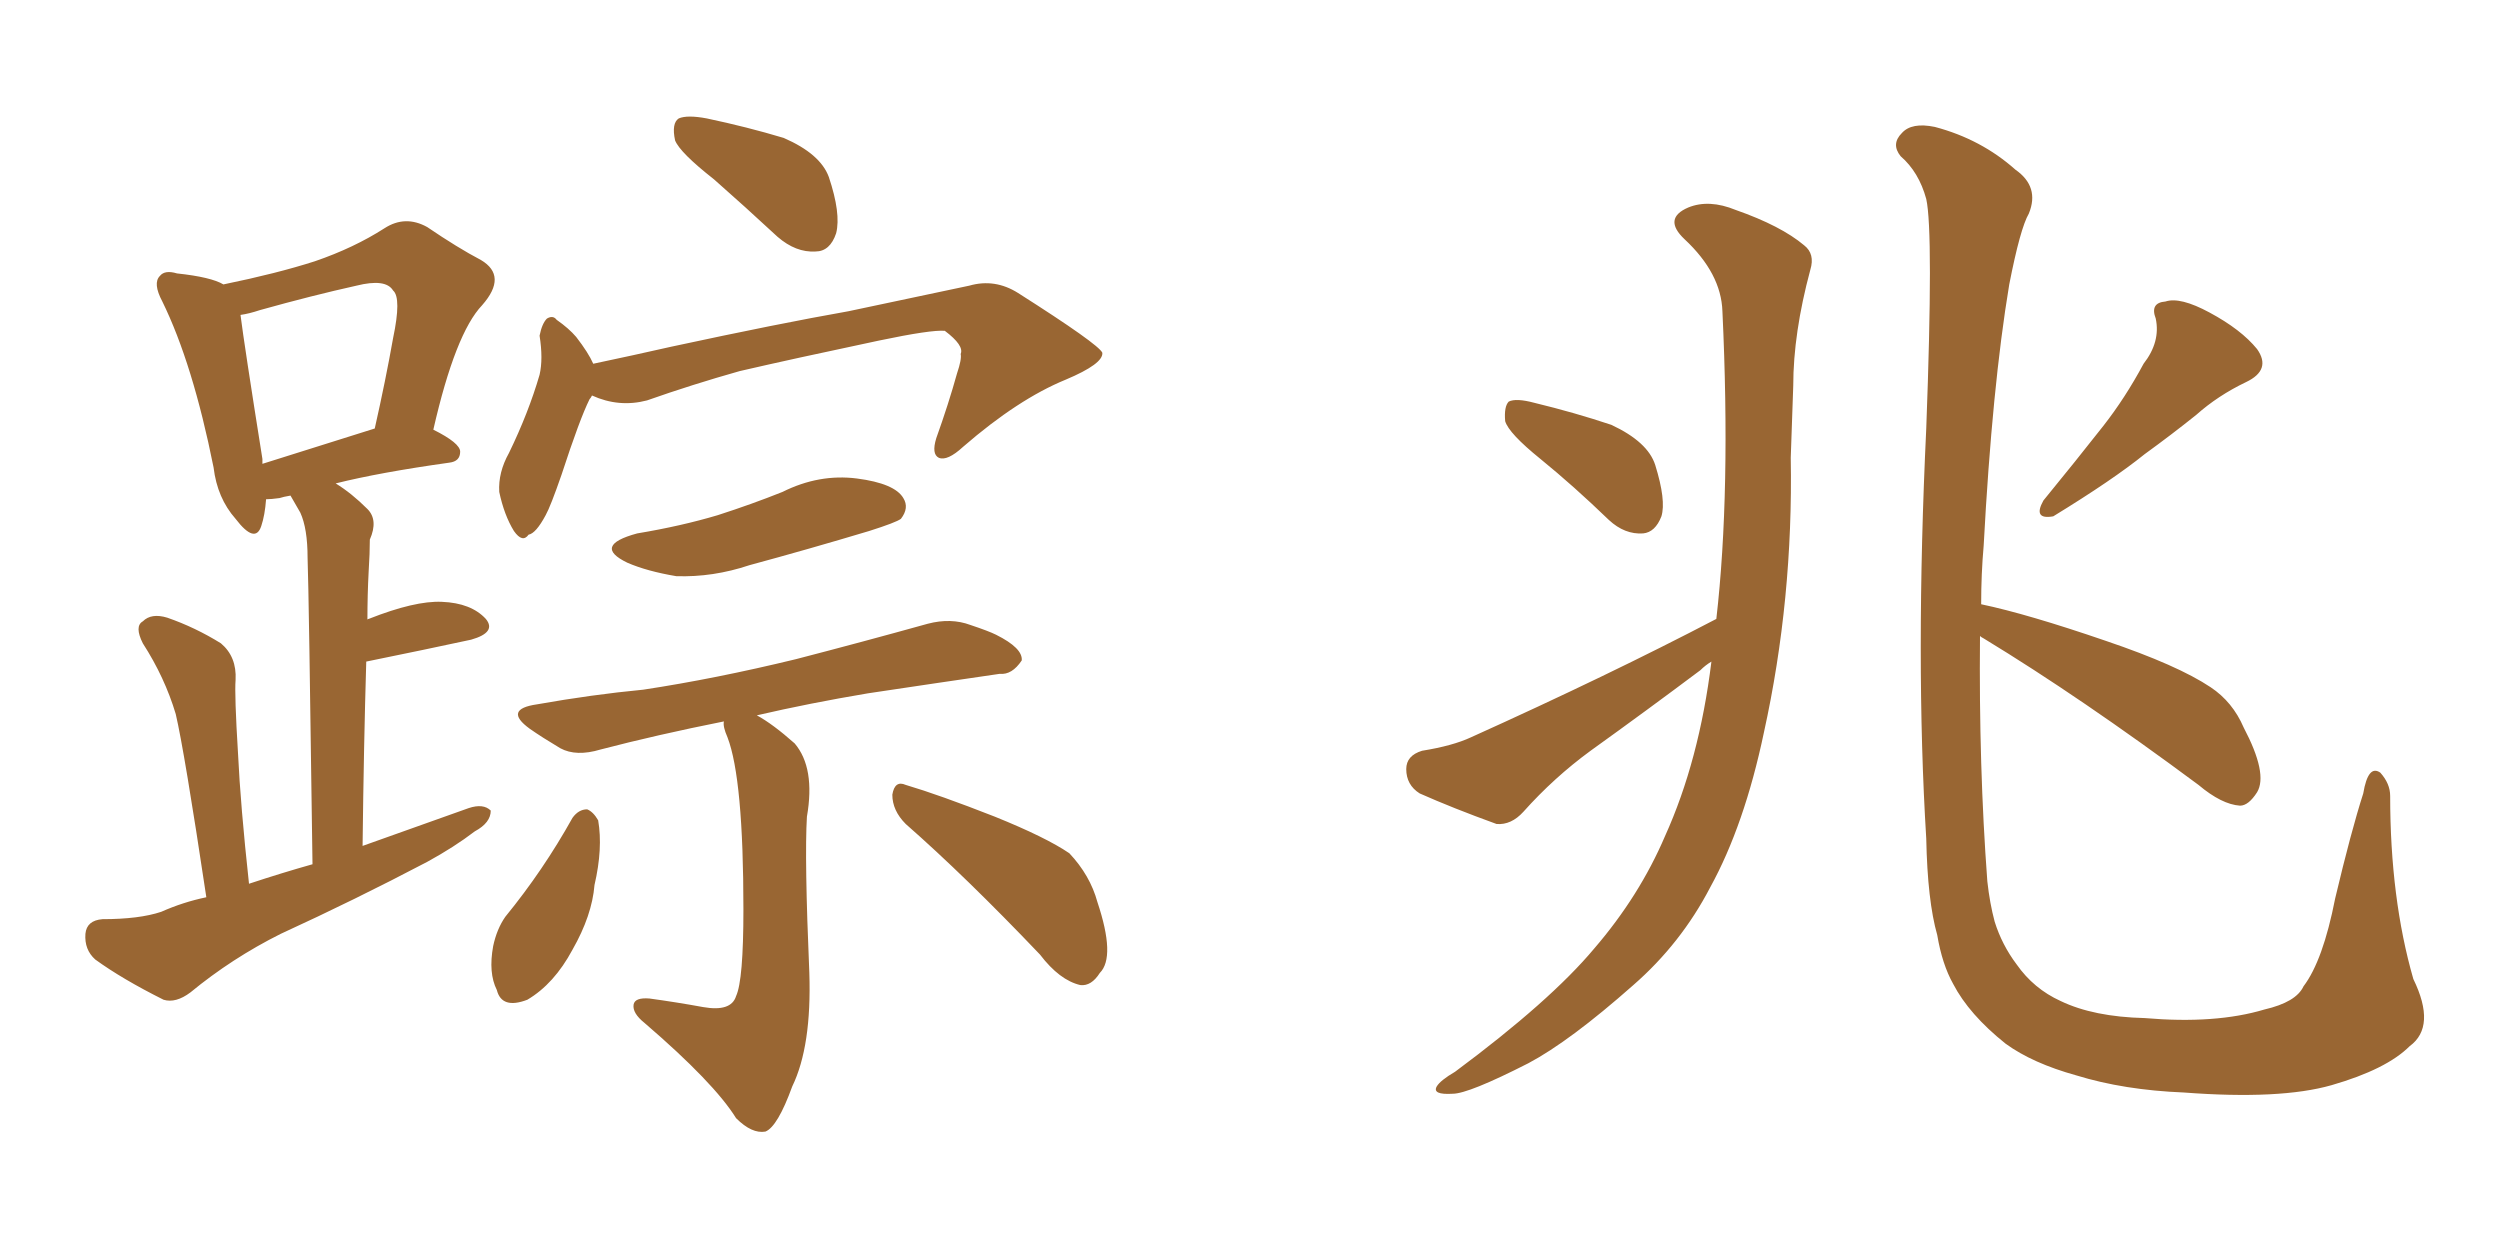 <svg xmlns="http://www.w3.org/2000/svg" xmlns:xlink="http://www.w3.org/1999/xlink" width="300" height="150"><path fill="#996633" padding="10" d="M24.76 107.67L24.76 107.67Q22.12 90.09 21.09 85.69L21.09 85.69Q19.78 81.30 17.14 77.20L17.14 77.20Q16.11 75.15 17.14 74.56L17.14 74.56Q18.16 73.54 20.07 74.12L20.07 74.12Q23.44 75.29 26.51 77.20L26.51 77.20Q28.42 78.81 28.27 81.59L28.27 81.59Q28.13 83.35 28.56 90.38L28.56 90.38Q28.86 96.68 29.88 106.05L29.88 106.05Q33.84 104.74 37.50 103.71L37.50 103.71Q37.06 70.90 36.91 66.94L36.91 66.94Q36.91 63.43 36.04 61.52L36.04 61.52Q35.45 60.50 34.86 59.47L34.86 59.47Q33.98 59.62 33.54 59.77L33.54 59.77Q32.52 59.91 31.93 59.91L31.93 59.91Q31.79 61.82 31.35 63.13L31.35 63.13Q30.62 65.33 28.27 62.26L28.27 62.26Q26.07 59.77 25.63 56.10L25.63 56.10Q23.14 43.65 19.48 36.18L19.48 36.18Q18.31 33.98 19.19 33.11L19.19 33.11Q19.78 32.37 21.24 32.81L21.24 32.81Q25.34 33.25 26.81 34.13L26.81 34.13Q33.25 32.81 37.79 31.35L37.79 31.35Q42.48 29.74 46.14 27.39L46.14 27.39Q48.63 25.78 51.27 27.25L51.27 27.25Q54.93 29.74 57.71 31.20L57.71 31.20Q60.94 33.11 57.86 36.62L57.86 36.62Q54.64 39.99 52.00 51.56L52.00 51.56Q55.22 53.17 55.22 54.20L55.22 54.20Q55.22 55.37 53.91 55.52L53.91 55.52Q45.56 56.69 40.28 58.01L40.28 58.01Q42.19 59.18 44.09 61.08L44.09 61.08Q45.41 62.40 44.38 64.75L44.38 64.75Q44.38 66.36 44.24 68.55L44.24 68.55Q44.09 71.34 44.09 74.41L44.09 74.41Q44.09 74.27 44.24 74.27L44.24 74.27Q49.80 72.07 53.03 72.22L53.03 72.22Q56.54 72.36 58.30 74.27L58.30 74.27Q59.62 75.88 56.54 76.76L56.54 76.76Q51.12 77.93 43.95 79.39L43.95 79.39Q43.65 89.50 43.51 101.51L43.51 101.51Q50.10 99.17 56.25 96.97L56.25 96.97Q58.01 96.39 58.89 97.27L58.89 97.27Q58.89 98.73 56.98 99.76L56.98 99.76Q54.49 101.66 51.27 103.42L51.27 103.42Q42.63 107.96 33.69 112.06L33.69 112.06Q27.83 114.99 22.85 119.09L22.85 119.09Q21.09 120.41 19.63 119.97L19.63 119.97Q14.65 117.48 11.43 115.14L11.43 115.14Q10.11 113.96 10.25 112.06L10.25 112.06Q10.40 110.45 12.30 110.30L12.30 110.30Q16.70 110.30 19.34 109.42L19.34 109.42Q21.97 108.25 24.76 107.67ZM31.49 55.66L31.49 55.66Q37.50 53.76 44.97 51.42L44.97 51.42Q46.29 45.56 47.17 40.58L47.17 40.58Q48.19 35.74 47.17 34.86L47.17 34.86Q46.29 33.40 42.77 34.28L42.77 34.28Q37.50 35.45 31.20 37.21L31.20 37.21Q29.88 37.65 28.86 37.79L28.86 37.79Q29.30 41.31 31.49 55.08L31.49 55.08Q31.49 55.52 31.49 55.66ZM85.69 21.53L85.69 21.53Q81.59 18.31 81.01 16.85L81.01 16.85Q80.57 14.79 81.45 14.21L81.45 14.21Q82.47 13.77 84.81 14.21L84.81 14.21Q89.65 15.23 94.04 16.55L94.04 16.55Q98.44 18.46 99.46 21.24L99.46 21.24Q100.93 25.63 100.34 27.98L100.34 27.98Q99.61 30.18 97.85 30.18L97.85 30.18Q95.51 30.32 93.31 28.42L93.31 28.42Q89.36 24.76 85.69 21.53ZM71.04 47.46L71.04 47.46Q70.90 47.75 70.75 47.90L70.75 47.90Q69.58 50.24 67.38 56.98L67.38 56.98Q66.06 60.79 65.48 61.82L65.48 61.82Q64.31 64.01 63.43 64.16L63.43 64.16Q62.70 65.19 61.67 63.72L61.67 63.72Q60.50 61.82 59.91 59.03L59.91 59.03Q59.77 56.69 61.08 54.35L61.08 54.35Q63.43 49.51 64.75 44.97L64.75 44.97Q65.19 43.07 64.75 40.28L64.75 40.28Q65.04 38.82 65.63 38.23L65.63 38.23Q66.36 37.79 66.80 38.38L66.80 38.38Q68.26 39.40 69.14 40.43L69.14 40.43Q70.61 42.33 71.19 43.65L71.19 43.65Q76.03 42.63 80.57 41.60L80.57 41.60Q93.46 38.82 101.81 37.35L101.81 37.35Q110.01 35.60 116.31 34.28L116.31 34.28Q119.38 33.40 122.17 35.16L122.17 35.16Q131.84 41.31 132.28 42.33L132.28 42.33Q132.42 43.65 127.88 45.56L127.88 45.56Q122.17 47.90 115.58 53.61L115.58 53.61Q113.67 55.37 112.65 54.93L112.65 54.93Q111.77 54.49 112.35 52.59L112.35 52.59Q113.82 48.49 114.84 44.82L114.84 44.82Q115.43 43.07 115.28 42.48L115.28 42.48Q115.72 41.46 113.38 39.70L113.38 39.70Q111.77 39.55 105.47 40.87L105.47 40.87Q95.07 43.07 88.77 44.53L88.77 44.53Q83.06 46.14 77.64 48.05L77.64 48.05Q74.27 48.93 71.04 47.46ZM76.46 64.01L76.46 64.01Q81.74 63.13 86.13 61.82L86.13 61.82Q90.23 60.50 93.90 59.03L93.90 59.03Q98.29 56.84 102.83 57.42L102.83 57.42Q107.37 58.01 108.40 59.77L108.40 59.77Q109.13 60.94 108.11 62.26L108.11 62.26Q107.52 62.70 104.30 63.72L104.30 63.72Q96.97 65.92 89.94 67.82L89.94 67.82Q85.55 69.29 81.15 69.14L81.15 69.14Q77.64 68.55 75.29 67.53L75.29 67.53Q71.04 65.48 76.46 64.01ZM86.87 86.57L86.87 86.57Q78.81 88.18 72.07 89.94L72.07 89.94Q69.14 90.82 67.24 89.79L67.24 89.79Q65.04 88.48 63.57 87.45L63.57 87.45Q60.35 85.11 64.45 84.52L64.45 84.52Q71.04 83.35 77.20 82.76L77.20 82.76Q85.84 81.45 95.51 79.10L95.51 79.10Q103.42 77.05 111.33 74.85L111.33 74.85Q114.11 74.12 116.46 75L116.46 75Q118.65 75.73 119.53 76.17L119.53 76.17Q122.75 77.78 122.61 79.25L122.61 79.25Q121.44 81.01 119.97 80.86L119.97 80.86Q112.94 81.88 104.15 83.20L104.15 83.20Q97.12 84.38 90.82 85.84L90.82 85.84Q92.72 86.87 95.36 89.21L95.36 89.21Q97.85 92.14 96.83 98.00L96.83 98.00Q96.53 102.98 97.12 116.75L97.12 116.75Q97.41 125.54 95.07 130.37L95.07 130.37Q93.31 135.21 91.85 135.79L91.85 135.79Q90.23 136.08 88.33 134.18L88.33 134.18Q85.69 129.93 77.34 122.75L77.34 122.75Q75.88 121.58 76.03 120.56L76.03 120.56Q76.17 119.68 77.93 119.82L77.93 119.82Q81.15 120.26 84.38 120.85L84.38 120.85Q87.74 121.44 88.33 119.53L88.33 119.53Q89.21 117.63 89.21 109.13L89.21 109.13Q89.21 93.46 87.30 88.48L87.30 88.48Q86.72 87.16 86.87 86.57ZM68.70 98.14L68.70 98.14Q69.43 97.12 70.46 97.12L70.46 97.12Q71.19 97.41 71.78 98.44L71.78 98.44Q72.36 101.81 71.34 106.20L71.34 106.20Q71.04 109.86 68.70 113.96L68.70 113.96Q66.50 118.07 63.28 119.97L63.28 119.97Q60.21 121.14 59.62 118.80L59.62 118.80Q58.59 116.75 59.18 113.53L59.18 113.53Q59.62 111.47 60.64 110.01L60.64 110.01Q65.19 104.44 68.70 98.14ZM108.69 98.88L108.69 98.88L108.69 98.88Q107.08 97.27 107.08 95.36L107.08 95.36Q107.37 93.60 108.69 94.19L108.69 94.19Q112.65 95.36 119.38 98.00L119.38 98.00Q125.54 100.49 128.32 102.39L128.32 102.39Q130.81 105.03 131.69 108.25L131.69 108.25Q133.89 114.84 131.98 116.75L131.98 116.75Q130.96 118.36 129.64 118.21L129.64 118.21Q127.15 117.63 124.80 114.55L124.80 114.55Q115.87 105.18 108.69 98.88ZM184.86 55.08L184.86 55.08Q181.05 52.00 180.62 50.54L180.62 50.54Q180.47 48.78 181.05 48.19L181.05 48.19Q181.93 47.75 184.13 48.34L184.13 48.34Q188.96 49.51 193.36 50.98L193.36 50.98Q197.75 53.03 198.63 55.81L198.63 55.81Q199.95 60.06 199.37 61.96L199.37 61.96Q198.63 63.87 197.17 64.01L197.17 64.01Q194.97 64.16 193.07 62.40L193.07 62.40Q188.82 58.30 184.86 55.08ZM205.37 79.39L205.37 79.39Q204.64 79.83 204.05 80.42L204.05 80.42Q197.61 85.25 190.87 90.09L190.87 90.09Q186.47 93.31 182.81 97.41L182.81 97.41Q181.35 99.02 179.59 98.88L179.59 98.88Q174.32 96.97 170.36 95.21L170.36 95.21Q168.75 94.19 168.75 92.29L168.75 92.29Q168.75 90.67 170.65 90.09L170.65 90.09Q174.32 89.50 176.51 88.48L176.51 88.48Q193.07 81.01 205.96 74.27L205.96 74.27Q207.71 59.03 206.69 37.35L206.69 37.35Q206.54 32.81 202.15 28.71L202.15 28.71Q199.51 26.22 202.59 24.90L202.59 24.90Q205.08 23.88 208.30 25.20L208.30 25.20Q213.72 27.10 216.50 29.44L216.50 29.44Q217.82 30.47 217.24 32.37L217.24 32.37Q215.19 39.99 215.19 46.29L215.19 46.29Q215.04 50.10 214.89 54.93L214.89 54.93Q215.19 71.92 211.67 87.89L211.67 87.89Q209.33 99.02 205.22 106.49L205.22 106.49Q201.71 113.23 196.00 118.21L196.00 118.21Q188.38 124.95 183.40 127.59L183.40 127.59Q176.22 131.25 174.32 131.25L174.32 131.25Q171.83 131.40 172.41 130.37L172.41 130.37Q172.85 129.64 174.61 128.61L174.61 128.61Q186.04 120.12 191.31 113.82L191.31 113.82Q196.73 107.52 199.80 100.34L199.80 100.34Q203.91 91.26 205.37 79.39ZM257.23 43.65L257.23 43.65Q259.28 41.02 258.69 38.23L258.69 38.23Q257.96 36.33 259.86 36.18L259.86 36.18Q261.62 35.60 265.14 37.50L265.14 37.50Q268.95 39.55 270.85 41.89L270.85 41.89Q272.61 44.38 269.53 45.85L269.53 45.85Q266.16 47.46 263.53 49.80L263.53 49.80Q260.60 52.15 257.37 54.49L257.37 54.49Q253.56 57.57 246.39 61.96L246.39 61.96Q243.90 62.40 245.21 60.06L245.21 60.06Q249.17 55.22 252.39 51.12L252.39 51.12Q255.03 47.75 257.23 43.65ZM237.60 76.32L237.60 76.32L237.60 76.32Q237.45 91.99 238.48 105.76L238.48 105.76Q238.77 108.40 239.36 110.60L239.36 110.60Q240.23 113.38 241.99 115.72L241.99 115.72Q244.04 118.65 247.27 120.12L247.27 120.12Q251.22 122.02 257.37 122.17L257.37 122.17Q265.87 122.90 271.73 121.14L271.73 121.14Q275.54 120.26 276.42 118.36L276.42 118.36Q278.76 115.28 280.22 107.81L280.22 107.81Q282.13 99.76 283.59 95.21L283.59 95.21Q284.18 91.70 285.64 92.72L285.64 92.72Q286.82 94.04 286.82 95.51L286.82 95.51Q286.82 107.81 289.60 117.48L289.60 117.48Q292.38 123.19 289.16 125.54L289.16 125.54Q286.38 128.32 279.79 130.22L279.79 130.22Q273.63 131.98 262.06 131.10L262.06 131.10Q254.88 130.81 249.17 129.05L249.17 129.05Q243.90 127.59 240.67 125.24L240.67 125.24Q236.28 121.73 234.38 118.07L234.38 118.07Q233.06 115.72 232.47 112.21L232.47 112.21Q231.30 108.11 231.15 100.63L231.15 100.63Q229.83 79.25 231.15 51.42L231.15 51.42Q232.03 27.83 231.15 23.88L231.15 23.88Q230.27 20.65 228.08 18.75L228.08 18.75Q226.90 17.29 228.22 15.97L228.22 15.97Q229.39 14.65 232.18 15.23L232.18 15.23Q237.74 16.70 241.85 20.36L241.85 20.36Q244.78 22.41 243.46 25.63L243.46 25.63Q242.43 27.39 241.11 34.13L241.11 34.13Q239.06 46.44 238.04 65.48L238.04 65.48Q237.74 68.85 237.74 72.51L237.74 72.51Q243.31 73.68 252.69 76.90L252.69 76.90Q261.33 79.83 265.28 82.47L265.28 82.47Q267.92 84.23 269.24 87.30L269.24 87.30Q272.17 92.87 270.85 95.07L270.85 95.07Q269.82 96.68 268.80 96.68L268.80 96.68Q266.60 96.53 263.82 94.19L263.82 94.19Q249.61 83.64 238.04 76.61L238.04 76.61Q237.74 76.46 237.60 76.32Z"/></svg>